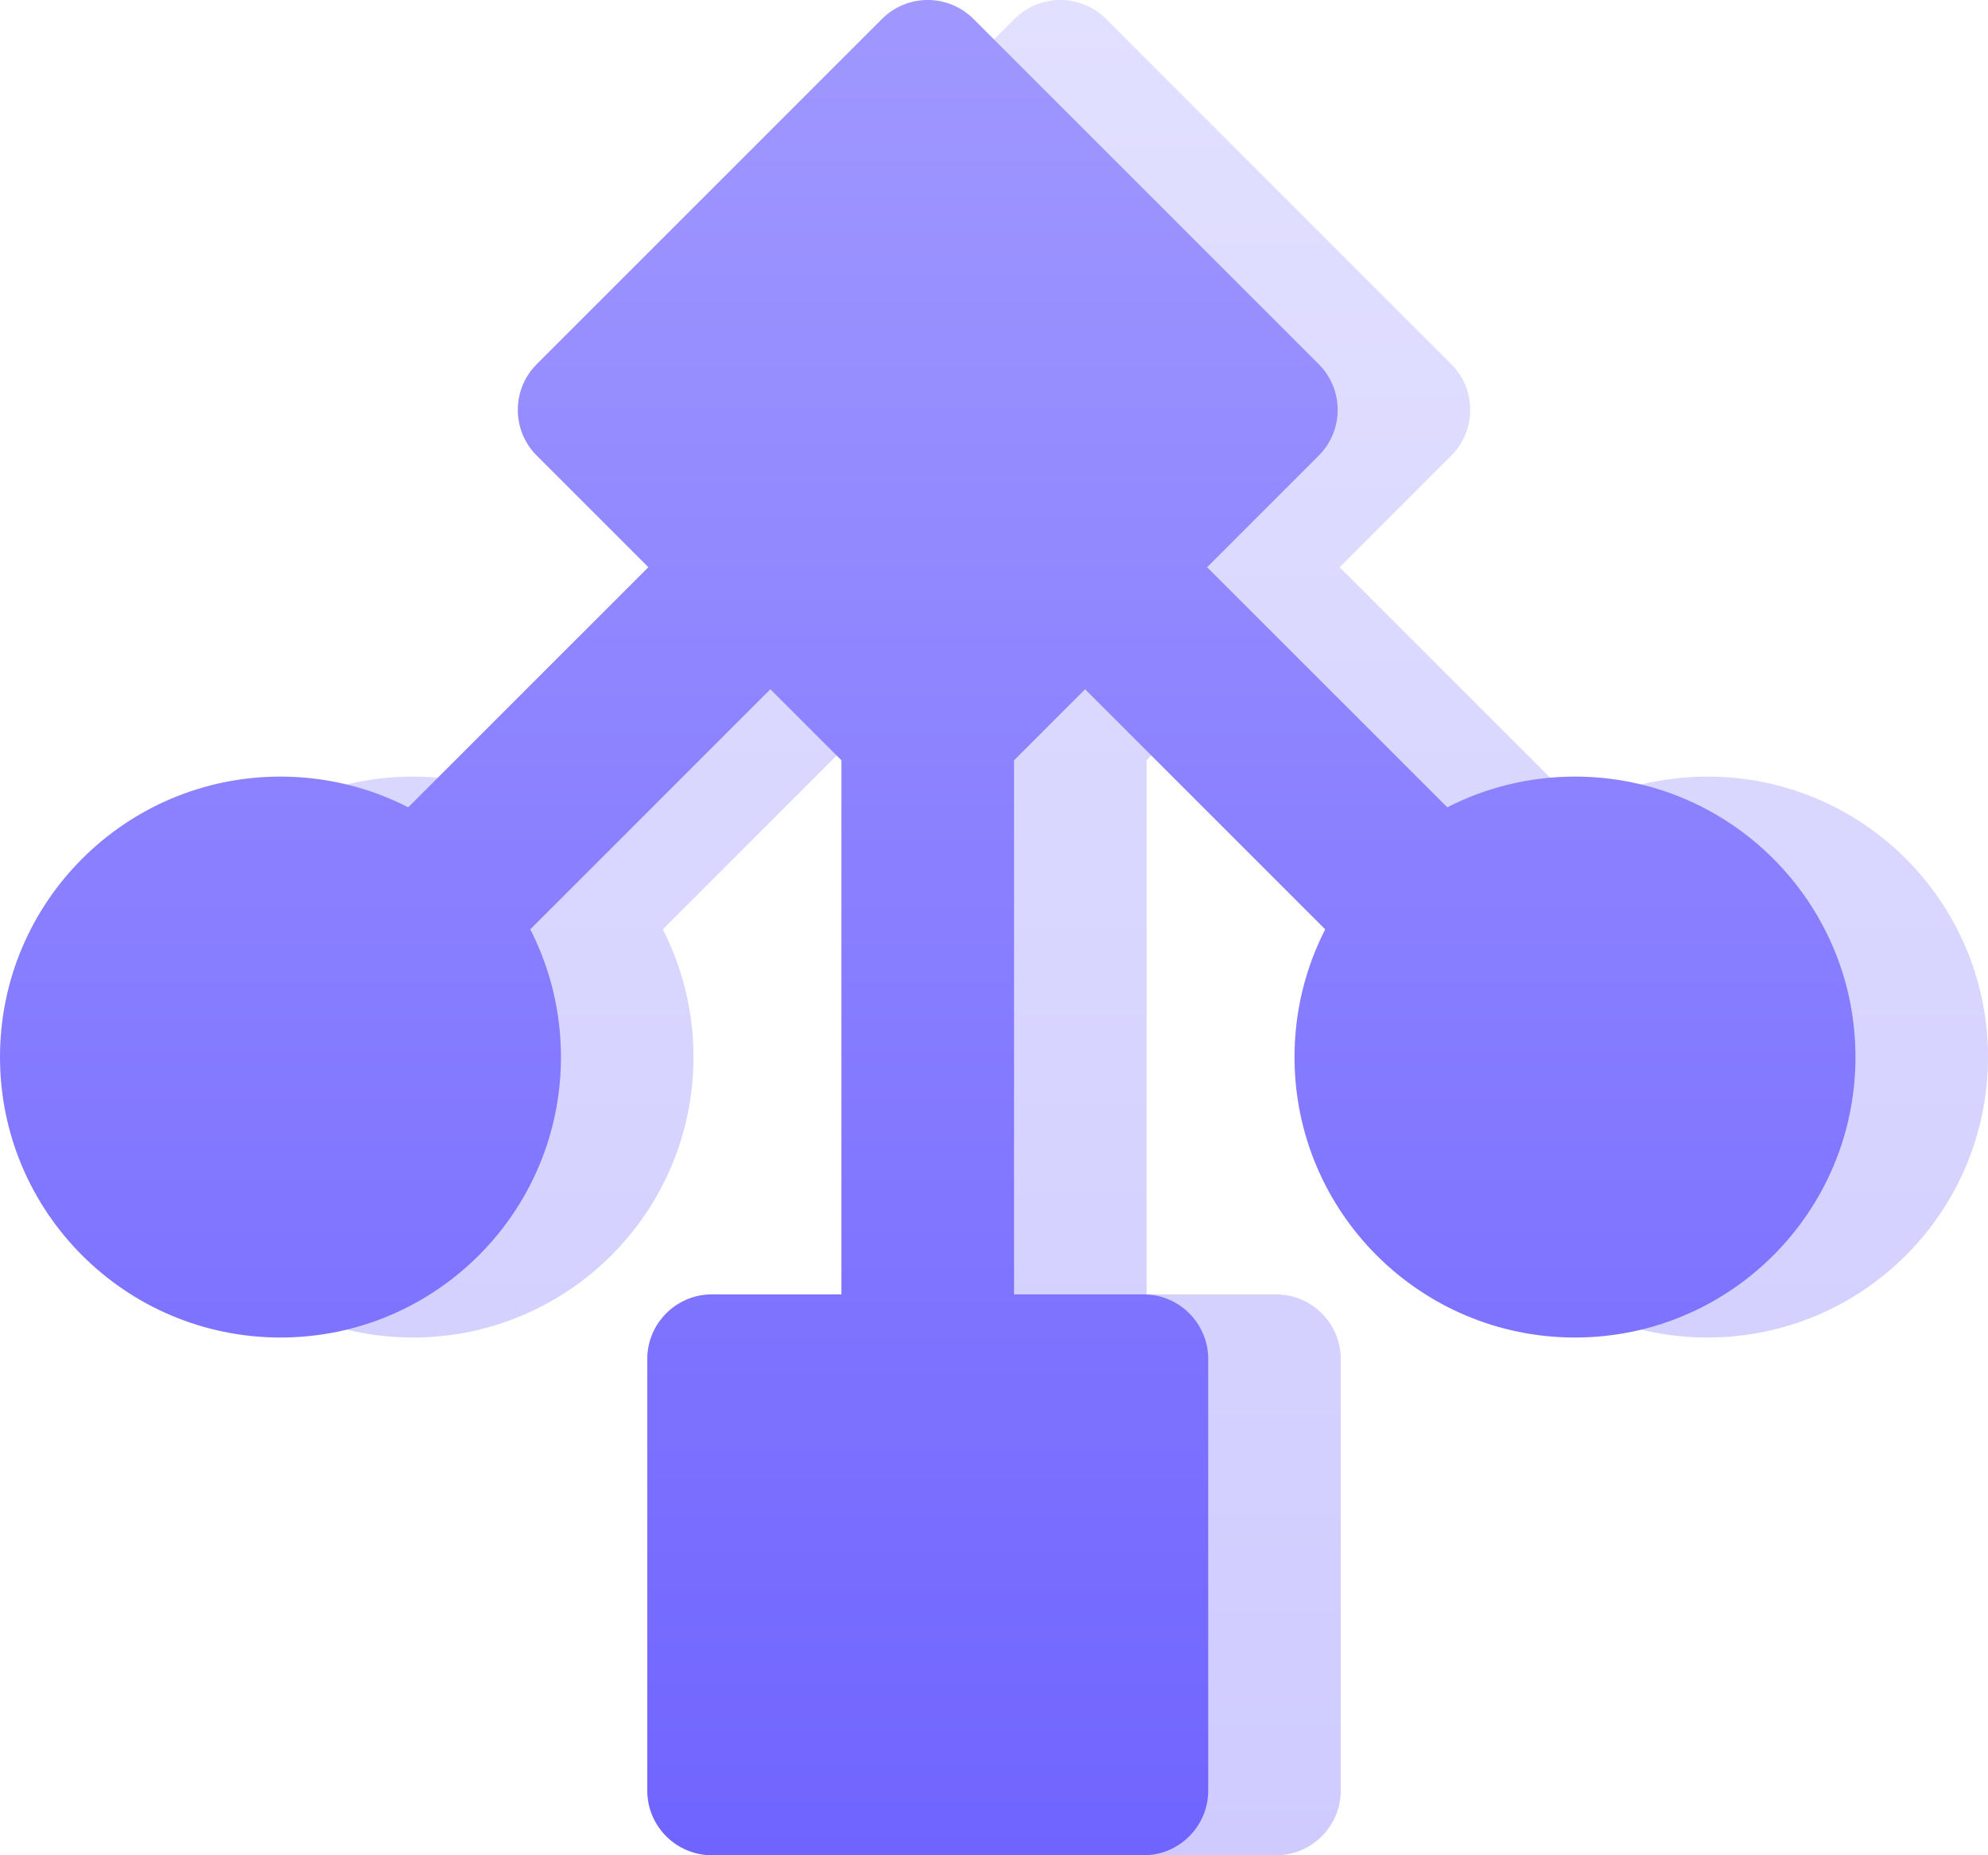 <svg width="60" height="56" viewBox="0 0 60 56" fill="none" xmlns="http://www.w3.org/2000/svg">
<path d="M30.619 0.572C31.382 -0.191 32.618 -0.191 33.381 0.572L43.8 10.991C44.563 11.754 44.563 12.991 43.8 13.753L40.432 17.121L47.68 24.368C48.836 23.776 50.146 23.441 51.535 23.441C56.21 23.441 60 27.231 60 31.907C60 36.582 56.21 40.372 51.535 40.372C46.86 40.372 43.07 36.582 43.07 31.907C43.07 30.518 43.404 29.208 43.996 28.052L36.749 20.805L34.605 22.949V39.07H38.512C39.59 39.07 40.465 39.944 40.465 41.023V54.047C40.465 55.125 39.59 56 38.512 56H25.488C24.41 56 23.535 55.125 23.535 54.047V41.023C23.535 39.944 24.41 39.07 25.488 39.07H29.395V22.949L27.251 20.805L20.004 28.052C20.596 29.208 20.93 30.518 20.93 31.907C20.93 36.582 17.14 40.372 12.465 40.372C7.79 40.372 4 36.582 4 31.907C4 27.231 7.79 23.441 12.465 23.441C13.854 23.441 15.164 23.776 16.321 24.368L23.568 17.121L20.2 13.753C19.437 12.991 19.437 11.754 20.2 10.991L30.619 0.572Z" fill="url(#paint0_linear_2177_92268)"/>
<path d="M26.619 0.572C27.382 -0.191 28.618 -0.191 29.381 0.572L39.8 10.991C40.563 11.754 40.563 12.991 39.8 13.753L36.432 17.121L43.68 24.368C44.836 23.776 46.146 23.441 47.535 23.441C52.21 23.441 56 27.231 56 31.907C56 36.582 52.21 40.372 47.535 40.372C42.86 40.372 39.07 36.582 39.07 31.907C39.07 30.518 39.404 29.208 39.996 28.052L32.749 20.805L30.605 22.949V39.07H34.512C35.59 39.07 36.465 39.944 36.465 41.023V54.047C36.465 55.125 35.59 56 34.512 56H21.488C20.41 56 19.535 55.125 19.535 54.047V41.023C19.535 39.944 20.41 39.07 21.488 39.07H25.395V22.949L23.251 20.805L16.004 28.052C16.596 29.208 16.93 30.518 16.93 31.907C16.93 36.582 13.14 40.372 8.465 40.372C3.79 40.372 0 36.582 0 31.907C0 27.231 3.79 23.441 8.465 23.441C9.854 23.441 11.164 23.776 12.321 24.368L19.568 17.121L16.2 13.753C15.437 12.991 15.437 11.754 16.2 10.991L26.619 0.572Z" fill="url(#paint1_linear_2177_92268)"/>
<defs>
<linearGradient id="paint0_linear_2177_92268" x1="32" y1="0" x2="32" y2="56" gradientUnits="userSpaceOnUse">
<stop stop-color="#E2E0FF"/>
<stop offset="1" stop-color="#CFCBFF"/>
</linearGradient>
<linearGradient id="paint1_linear_2177_92268" x1="28" y1="0" x2="28" y2="56" gradientUnits="userSpaceOnUse">
<stop stop-color="#A098FF"/>
<stop offset="1" stop-color="#7064FF"/>
</linearGradient>
</defs>
</svg>

